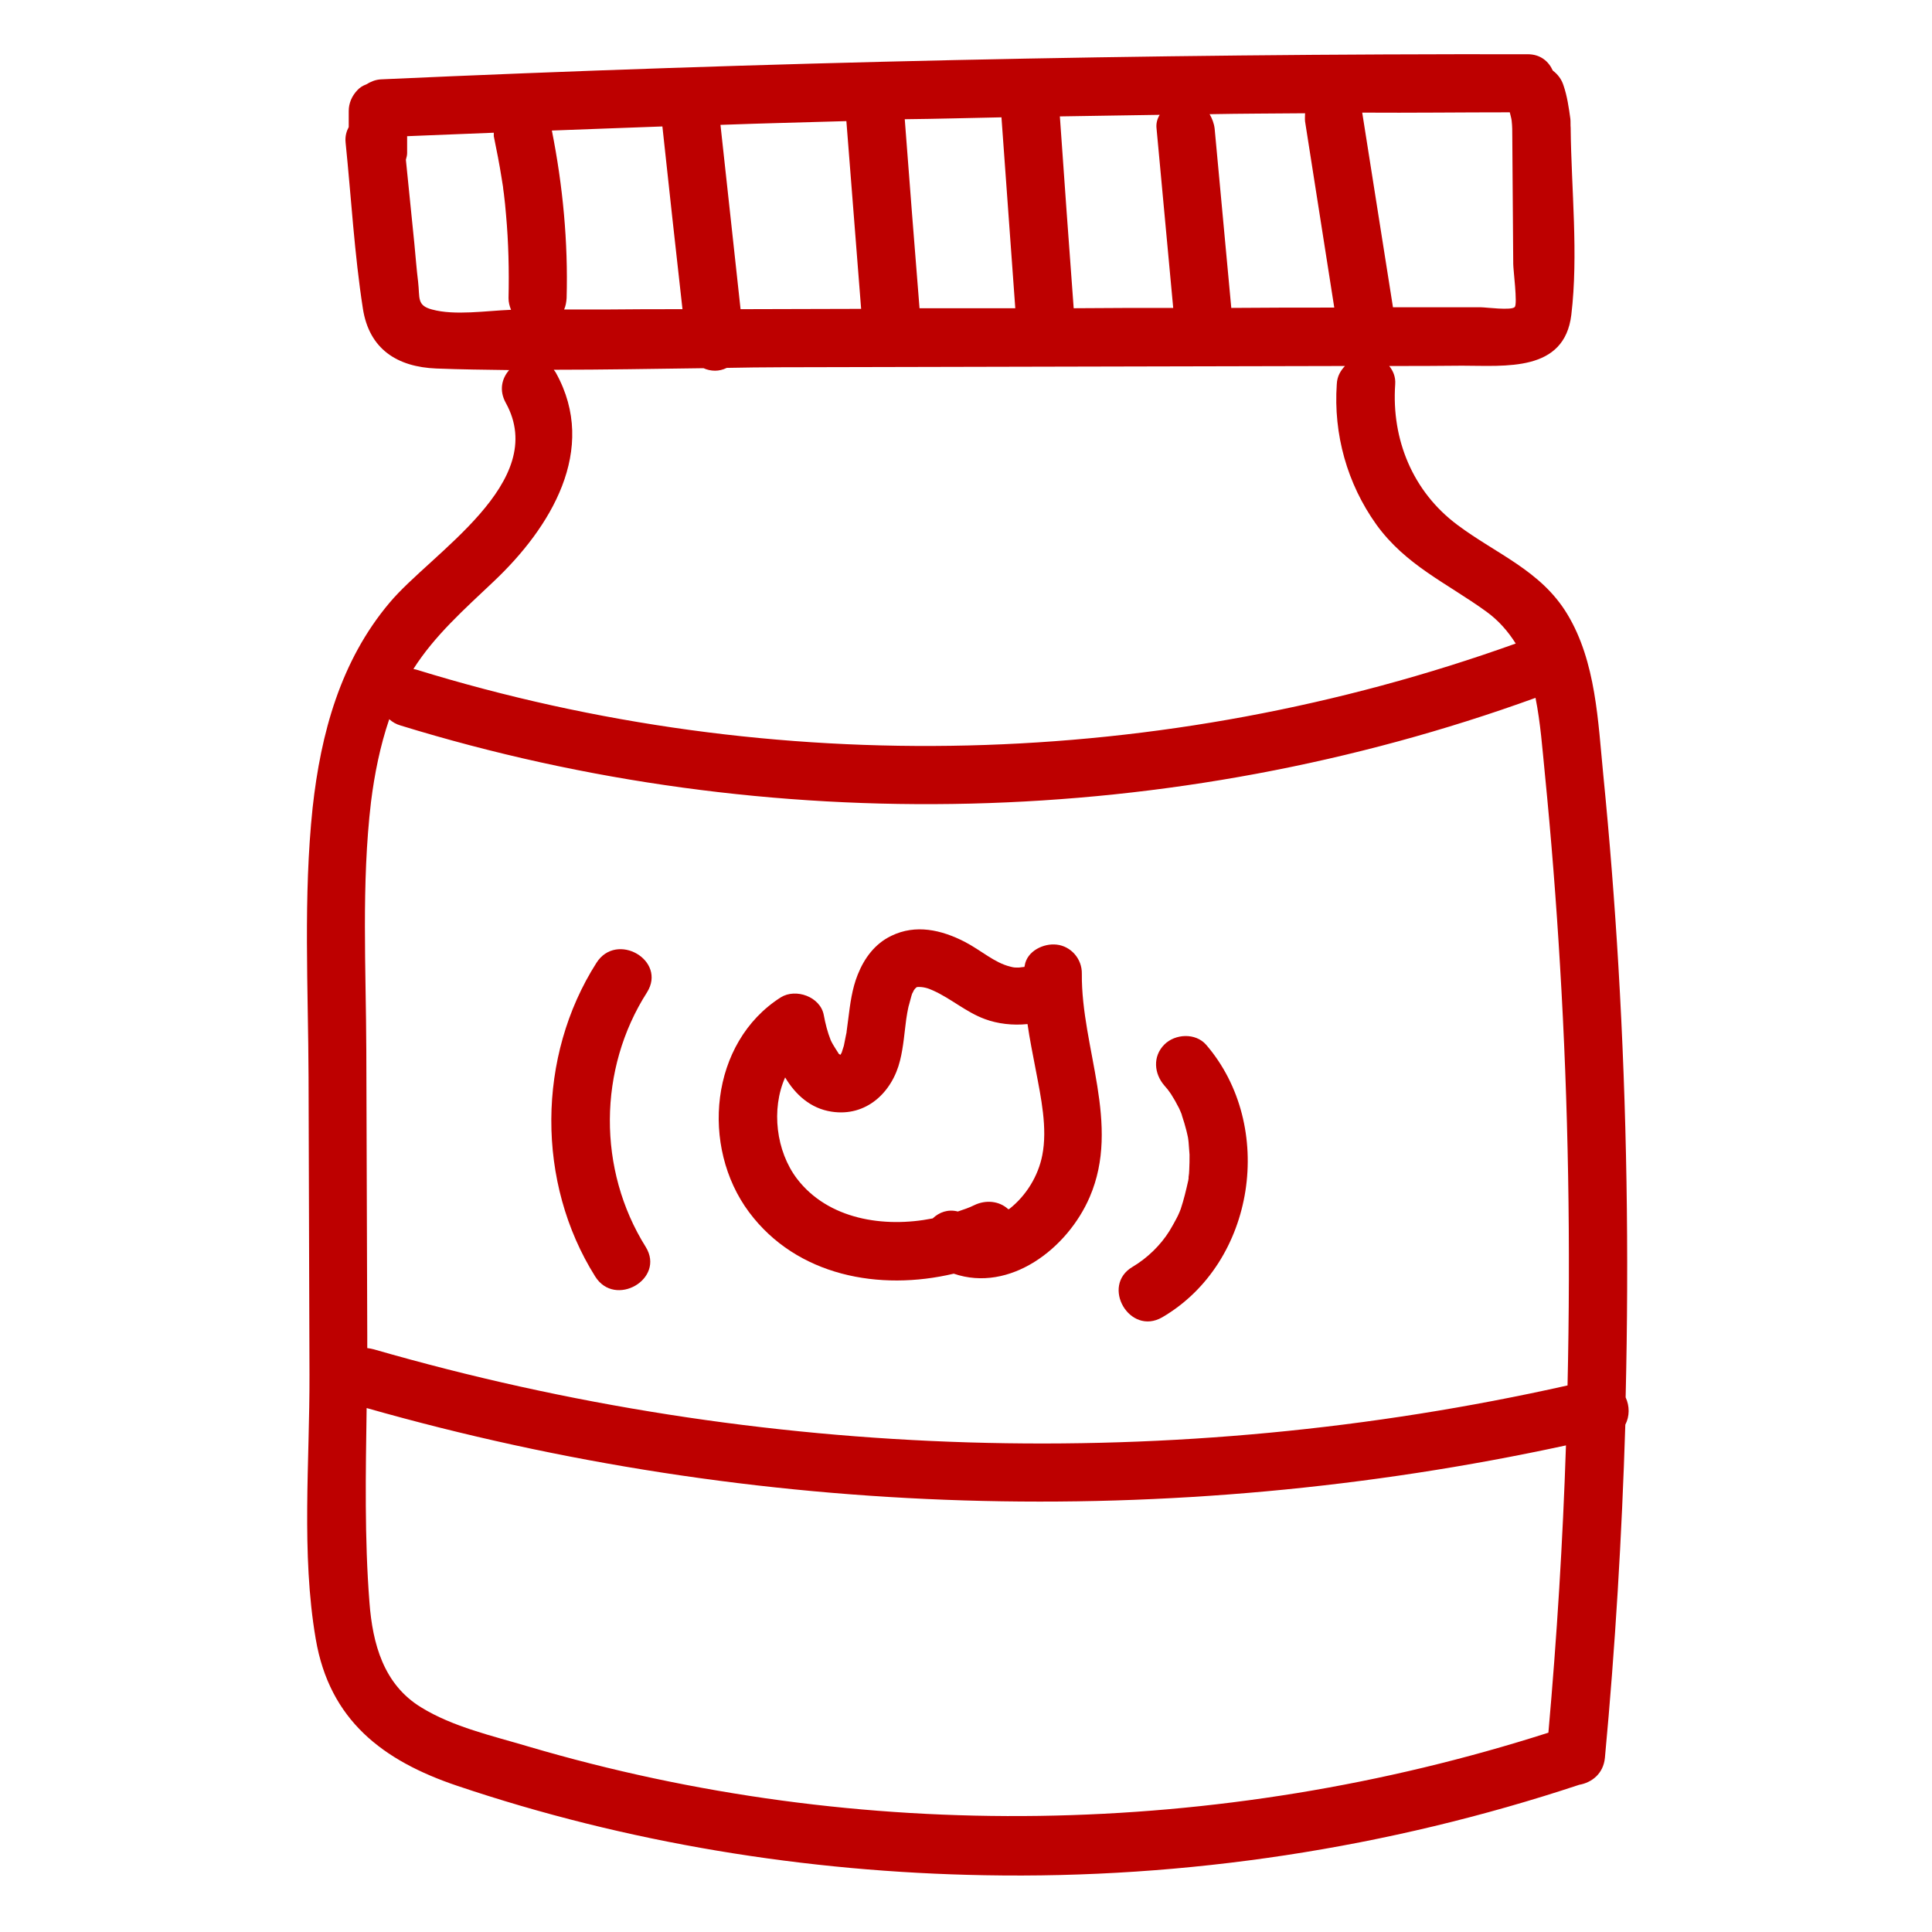 <svg xmlns="http://www.w3.org/2000/svg" xmlns:xlink="http://www.w3.org/1999/xlink" width="500" viewBox="0 0 375 375" height="500" preserveAspectRatio="xMidYMid meet"><defs><clipPath id="7a63496040"><path d="M 59 10 L 316.609 10 L 316.609 365 L 59 365 Z M 59 10 " clip-rule="nonzero"></path></clipPath></defs><g clip-path="url(#7a63496040)"><path fill="#bd0000" d="M 315.535 271.23 C 316.203 243.316 315.777 215.406 314.133 187.559 C 313.402 175.188 312.426 162.816 311.207 150.508 C 310.172 140.086 309.805 128.445 304.199 119.184 C 299.078 110.711 290.426 107.543 282.871 101.875 C 274.215 95.418 270.07 85.301 270.805 74.637 C 270.926 73.113 270.375 71.953 269.645 71.039 C 274.336 71.039 279.09 71.039 283.785 70.98 C 292.254 70.98 303.648 72.258 304.992 61.105 C 306.391 49.406 304.992 36.73 304.867 24.969 C 304.867 24.906 304.867 24.906 304.867 24.848 C 304.809 24.238 304.867 23.629 304.809 23.078 C 304.504 20.887 304.199 18.691 303.469 16.559 C 303.102 15.402 302.371 14.426 301.395 13.695 C 300.602 11.93 299.02 10.527 296.52 10.527 C 222.293 10.406 148.07 12.051 73.965 15.402 C 72.809 15.461 71.895 15.891 71.102 16.375 C 70.434 16.621 69.824 16.984 69.336 17.535 C 68.301 18.633 67.688 20.031 67.688 21.555 C 67.688 22.594 67.688 23.629 67.688 24.664 C 67.262 25.457 66.957 26.434 67.078 27.652 C 68.176 38.375 68.785 49.285 70.434 59.887 C 71.652 67.75 77.074 71.223 84.691 71.527 C 89.383 71.711 94.078 71.77 98.828 71.832 C 97.43 73.418 96.82 75.73 98.16 78.172 C 106.754 93.648 83.715 107.301 75.613 116.988 C 66.105 128.262 62.266 142.34 60.68 156.781 C 58.852 174.09 59.828 191.762 59.891 209.129 C 59.949 228.328 60.012 247.523 60.07 266.781 C 60.133 283.602 58.426 301.516 61.289 318.152 C 63.973 333.875 74.27 341.738 88.715 346.613 C 121.562 357.703 156.48 363.371 191.094 363.98 C 230.219 364.711 269.402 358.738 306.516 346.43 C 308.953 346.004 311.207 344.297 311.512 341.188 C 313.523 319.676 314.801 298.164 315.473 276.531 C 316.324 274.887 316.324 272.934 315.535 271.23 Z M 83.84 60.07 C 80.852 59.277 81.523 57.816 81.156 54.707 C 80.852 52.27 80.668 49.773 80.426 47.273 C 79.879 41.848 79.328 36.426 78.781 31.004 C 78.902 30.574 79.023 30.148 79.023 29.723 C 79.023 28.625 79.023 27.527 79.023 26.434 C 84.633 26.188 90.238 26.004 95.844 25.762 C 95.844 26.004 95.844 26.188 95.844 26.434 C 96.391 29.113 96.941 31.855 97.367 34.598 C 97.488 35.207 97.551 35.879 97.672 36.488 C 97.551 35.754 97.793 37.582 97.793 37.523 C 97.977 38.926 98.098 40.266 98.219 41.668 C 98.707 47.09 98.828 52.516 98.707 57.875 C 98.707 58.668 98.891 59.398 99.195 60.133 C 94.32 60.316 88.289 61.289 83.84 60.07 Z M 293.047 21.801 C 293.168 22.348 293.352 22.898 293.414 23.445 C 293.535 24.48 293.535 25.52 293.535 26.555 C 293.594 31.977 293.594 37.402 293.656 42.887 C 293.656 45.688 293.719 48.492 293.719 51.234 C 293.719 52.391 294.57 58.914 294.023 59.582 C 293.414 60.316 288.355 59.645 287.5 59.645 C 284.148 59.645 280.859 59.645 277.508 59.645 C 275.129 59.645 272.754 59.645 270.375 59.645 C 268.367 47.031 266.414 34.477 264.406 21.859 C 273.973 21.922 283.539 21.801 293.047 21.801 Z M 253.312 21.984 C 253.312 22.531 253.254 23.02 253.312 23.566 C 255.203 35.633 257.094 47.641 258.98 59.703 C 252.34 59.703 245.695 59.703 238.992 59.766 C 237.895 48.188 236.859 36.547 235.762 24.969 C 235.641 23.934 235.273 23.02 234.789 22.164 C 241.004 22.043 247.16 22.043 253.312 21.984 Z M 225.098 22.289 C 224.609 23.078 224.367 23.992 224.488 24.969 C 225.586 36.547 226.621 48.188 227.719 59.766 C 221.258 59.766 214.859 59.766 208.402 59.828 C 207.488 47.395 206.574 35.023 205.719 22.594 C 212.18 22.469 218.637 22.41 225.098 22.289 Z M 194.383 22.773 C 195.297 35.145 196.152 47.516 197.066 59.828 C 194.383 59.828 191.641 59.828 188.961 59.828 C 185.488 59.828 181.953 59.828 178.48 59.828 C 177.504 47.578 176.527 35.391 175.613 23.141 C 181.832 23.078 188.109 22.898 194.383 22.773 Z M 164.281 23.508 C 165.254 35.633 166.168 47.762 167.145 59.949 C 159.344 59.949 151.543 60.012 143.742 60.012 C 142.465 48.066 141.121 36.121 139.844 24.238 C 148.008 23.934 156.176 23.75 164.281 23.508 Z M 128.57 24.543 C 129.848 36.363 131.129 48.188 132.469 60.012 C 127.594 60.012 122.719 60.012 117.844 60.07 C 115.039 60.07 112.297 60.07 109.496 60.07 C 109.801 59.398 109.922 58.668 109.98 57.875 C 110.285 46.969 109.25 36.059 107.117 25.336 C 114.246 25.09 121.438 24.785 128.57 24.543 Z M 95.844 112.844 C 106.812 102.484 116.199 87.312 107.91 72.379 C 107.789 72.137 107.605 71.953 107.484 71.77 C 117.172 71.77 126.863 71.59 136.551 71.465 C 137.223 71.77 137.953 71.953 138.809 71.953 C 139.539 71.953 140.332 71.77 141.062 71.406 C 144.535 71.344 148.07 71.285 151.543 71.285 C 188.047 71.223 224.551 71.102 261.055 71.039 C 260.199 71.953 259.531 73.051 259.469 74.574 C 258.797 84.266 261.48 93.891 267.148 101.816 C 272.875 109.738 280.797 113.148 288.477 118.695 C 290.914 120.461 292.742 122.594 294.203 124.91 C 225.707 149.469 150.387 151.422 80.793 129.969 C 80.609 129.91 80.426 129.91 80.242 129.848 C 84.387 123.328 90.117 118.27 95.844 112.844 Z M 300.543 336.312 C 236.555 356.789 167.023 358.008 102.547 338.996 C 95.602 336.922 87.922 335.215 81.707 331.375 C 74.453 326.93 72.32 319.066 71.711 311.023 C 70.738 298.59 70.98 285.914 71.164 273.301 C 146.789 294.812 227.109 297.188 303.953 280.551 C 303.344 299.199 302.188 317.785 300.543 336.312 Z M 304.258 268.914 C 227.84 286.039 147.824 283.602 72.566 261.906 C 72.137 261.781 71.711 261.723 71.285 261.66 C 71.285 260.809 71.285 259.953 71.285 259.102 C 71.223 240.699 71.164 222.355 71.102 203.949 C 71.043 187.922 70.129 171.59 72.016 155.625 C 72.688 150.262 73.785 144.777 75.551 139.598 C 76.16 140.145 76.891 140.574 77.746 140.816 C 149.41 162.875 227.598 160.988 298.043 135.453 C 299.02 140.328 299.383 145.449 299.871 150.324 C 301.09 162.633 302.066 175.004 302.797 187.375 C 304.441 214.613 304.867 241.793 304.258 268.914 Z M 304.258 268.914 " fill-opacity="1" fill-rule="nonzero"></path></g><path fill="#bd0000" d="M 205.109 183.352 C 202.609 183.047 199.32 184.57 198.895 187.438 C 198.895 187.559 198.832 187.617 198.832 187.68 C 198.59 187.68 197.859 187.801 197.797 187.801 C 196.762 187.801 196.82 187.801 196.09 187.617 C 193.043 186.887 190.422 184.449 187.254 182.805 C 182.746 180.488 177.746 179.332 172.996 181.648 C 169.824 183.172 167.754 185.973 166.473 189.203 C 165.375 191.945 165.012 194.871 164.645 197.797 C 164.523 198.59 164.461 199.32 164.34 200.113 C 164.219 201.148 164.402 199.867 164.156 201.148 C 164.035 201.758 163.914 202.367 163.793 202.977 C 163.73 203.16 163.426 204.133 163.367 204.316 C 163.305 204.438 163.242 204.559 163.121 204.742 C 163.062 204.684 163 204.684 162.816 204.559 C 162.816 204.5 161.66 202.855 161.234 201.879 C 160.625 200.355 160.195 198.648 159.891 197.004 C 159.223 193.469 154.469 191.762 151.543 193.59 C 137.77 202.367 135.941 222.598 145.387 235.273 C 154.652 247.707 170.738 250.633 185.121 247.219 C 195.969 250.938 207.184 242.402 211.508 232.348 C 217.602 218.211 209.863 203.465 209.984 189.02 C 210.047 186.094 207.852 183.656 205.109 183.352 Z M 163.121 204.684 C 162.695 204.684 162.695 204.684 163.121 204.684 Z M 202.305 224.242 C 201.516 228.266 199.199 232.043 195.969 234.605 C 195.906 234.664 195.848 234.664 195.727 234.727 C 193.957 233.082 191.336 232.836 189.082 233.934 C 188.109 234.422 187.012 234.785 185.914 235.152 C 184.023 234.664 182.316 235.273 181.039 236.492 C 171.531 238.383 160.746 236.676 154.711 228.812 C 150.629 223.453 149.652 215.285 152.395 209.129 C 154.406 212.48 157.332 215.164 161.414 215.773 C 168.117 216.809 173.176 212.055 174.699 205.84 C 175.371 203.16 175.555 200.355 175.918 197.676 C 175.797 198.59 176.043 196.82 176.102 196.578 C 176.223 196.027 176.285 195.48 176.469 194.93 C 176.59 194.383 176.773 193.895 176.895 193.348 C 176.895 193.285 177.016 192.98 177.078 192.797 C 177.199 192.617 177.32 192.371 177.32 192.312 C 177.441 192.129 177.441 192.129 177.441 192.129 C 177.504 192.066 177.566 191.945 177.625 191.883 C 177.746 191.762 177.809 191.762 177.809 191.703 C 177.871 191.641 177.992 191.578 178.051 191.578 C 179.09 191.52 180.062 191.762 181.098 192.25 C 184.633 193.836 187.496 196.453 191.156 197.797 C 193.594 198.711 196.578 199.074 199.441 198.77 C 199.867 201.758 200.477 204.684 201.027 207.605 C 202.062 213.031 203.344 219.004 202.305 224.242 Z M 202.305 224.242 " fill-opacity="1" fill-rule="nonzero"></path><path fill="#bd0000" d="M 115.77 186.887 C 104.191 205.047 104.07 229.547 115.527 247.766 C 119.367 253.922 129.18 248.254 125.34 242.039 C 115.953 227.047 116.074 207.484 125.582 192.617 C 129.484 186.398 119.672 180.734 115.77 186.887 Z M 115.77 186.887 " fill-opacity="1" fill-rule="nonzero"></path><path fill="#bd0000" d="M 226.012 202.73 C 223.695 205.047 224 208.398 226.012 210.715 C 226.012 210.715 226.621 211.445 226.684 211.508 C 226.867 211.812 227.109 212.055 227.293 212.359 C 227.84 213.215 228.328 214.066 228.754 214.922 C 228.816 214.98 229 215.469 229.121 215.711 C 229.242 215.957 229.426 216.445 229.426 216.566 C 229.73 217.48 230.035 218.453 230.277 219.43 C 230.398 219.855 230.461 220.281 230.582 220.77 C 230.582 220.832 230.703 221.5 230.703 221.684 C 230.766 222.477 230.828 223.27 230.887 224.121 C 230.887 225.098 230.887 226.133 230.828 227.109 C 230.828 227.535 230.766 228.023 230.703 228.449 C 230.703 228.57 230.703 228.691 230.703 228.754 C 230.703 228.812 230.645 228.938 230.645 229.117 C 230.219 231.008 229.789 232.836 229.18 234.664 C 229.121 234.848 229 235.152 228.938 235.273 C 228.754 235.699 228.57 236.129 228.328 236.555 C 227.902 237.348 227.477 238.137 226.988 238.93 C 225.281 241.672 222.723 244.172 219.855 245.879 C 213.582 249.535 219.246 259.344 225.586 255.688 C 243.746 245.086 247.645 218.516 234.117 202.793 C 232.047 200.418 228.086 200.66 226.012 202.73 Z M 226.012 202.73 " fill-opacity="1" fill-rule="nonzero"></path></svg>